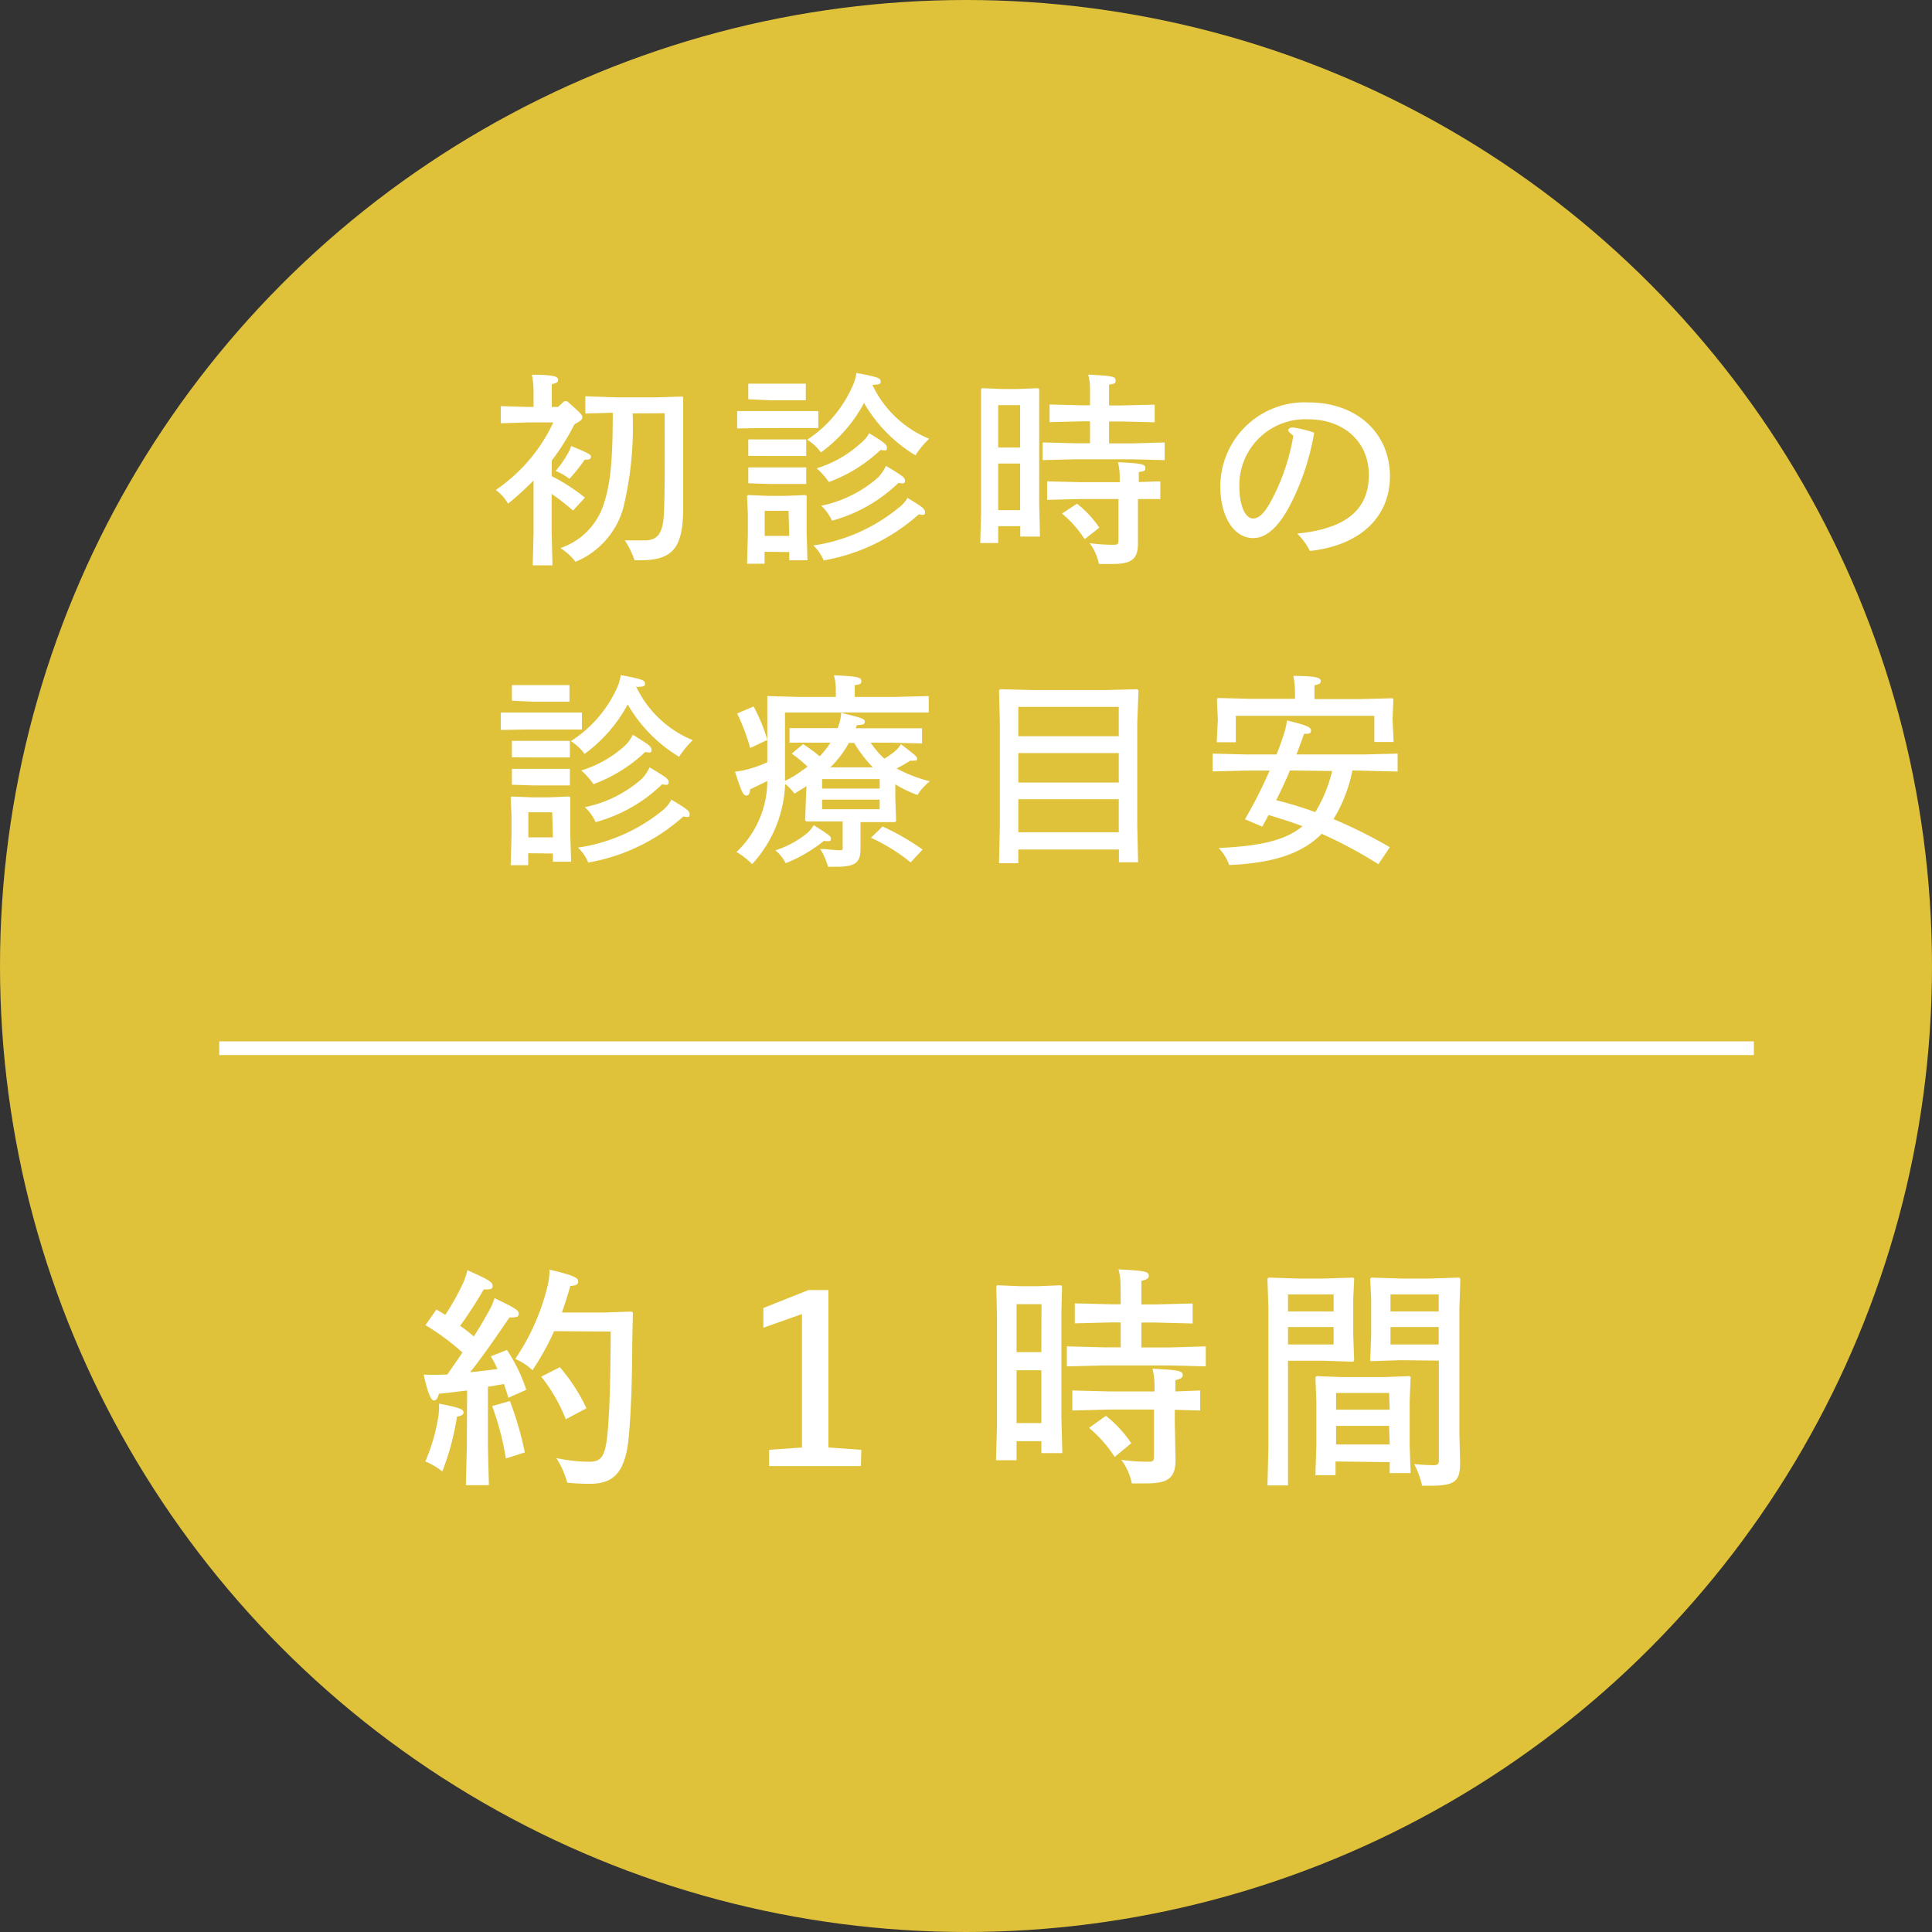 <svg xmlns="http://www.w3.org/2000/svg" viewBox="0 0 141 141"><rect x="0" y="0" width="141" height="141" fill="#333333" stroke="none"/><defs><style>.cls-1{fill:#dfc23a;}.cls-2{fill:#fff;}</style></defs><title>first</title><g id="レイヤー_2" data-name="レイヤー 2"><g id="contents"><circle class="cls-1" cx="70.5" cy="70.5" r="70.5"/><path class="cls-2" d="M34.09,101.48c-.68.08-1.36.17-2.06.24-.09.36-.21.49-.36.49s-.39-.24-.75-1.89a12.43,12.43,0,0,0,1.38,0l.34,0c.37-.53.75-1.07,1.11-1.61a17.23,17.23,0,0,0-2.7-2l.8-1.14.65.39a18.3,18.3,0,0,0,1.27-2.26,5.11,5.11,0,0,0,.34-1c1.6.71,1.84.88,1.84,1.14s-.14.26-.65.27a30.64,30.64,0,0,1-1.72,2.65,10.5,10.5,0,0,1,1,.78c.44-.7.8-1.31,1.07-1.8a4.65,4.65,0,0,0,.44-1c1.46.7,1.77.88,1.77,1.14s-.22.27-.68.27c-1,1.46-1.84,2.7-2.87,4,.68-.07,1.34-.15,2-.24a9.33,9.33,0,0,0-.49-.92L37,98.52a12.18,12.18,0,0,1,1.41,2.91l-1.31.58c-.1-.34-.2-.65-.32-1l-1.17.2v4.39l.07,2.79H34l.07-2.79Zm-.26,1.6c0,.14-.1.24-.48.31a19,19,0,0,1-1.07,4,4.85,4.85,0,0,0-1.24-.73,13.79,13.79,0,0,0,.92-3.08,5.07,5.07,0,0,0,.08-1.14C33.58,102.73,33.83,102.87,33.83,103.07Zm3.38-.83A23.31,23.31,0,0,1,38.3,106l-1.38.44a20.54,20.54,0,0,0-1-3.82Zm3.23-5.1A19.34,19.34,0,0,1,38.86,100a4,4,0,0,0-1.26-.82A16.18,16.18,0,0,0,39.9,94.1a5.46,5.46,0,0,0,.21-1.44c1.78.42,2.09.61,2.09.85s-.17.32-.58.34q-.28,1-.61,1.94H44.1l2-.07.09.08-.05,2.29c0,2.23-.07,4.79-.25,6.77-.25,2.6-1.09,3.42-2.82,3.43a16.44,16.44,0,0,1-1.67-.08,6.47,6.47,0,0,0-.8-1.8,11.67,11.67,0,0,0,2.4.27c.88,0,1.17-.39,1.33-2s.22-3.82.24-7.5Zm.42,2.63a13.25,13.25,0,0,1,1.94,3l-1.51.8a12,12,0,0,0-1.79-3.11Z"/><path class="cls-2" d="M62.83,107h-6.7v-1.19l2.4-.17V95.9l-2.82,1V95.46L59,94.15h1.46v11.49l2.4.17Z"/><path class="cls-2" d="M74.19,105.18v1.39h-1.5l.07-2.48V95.88l-.05-2,.07-.08,1.68.07h1.29l1.68-.07.08.08-.05,2v7.45l.07,2.72H76v-.87Zm1.82-10H74.19v3.5H76ZM76,100H74.19v3.86H76Zm5.78-6.12a4.66,4.66,0,0,0-.15-1.24c1.94.1,2.21.15,2.21.48,0,.17-.15.26-.54.36v1.72h1l2.74-.07v1.46l-2.74-.07h-1v1.82h2L88,98.26v1.46l-2.74-.07H80.58l-2.72.07V98.26l2.72.07h1.21V96.51h-.63l-2.72.07V95.12l2.72.07h.63Zm5.81,7.6v1.46l-1.85-.05v.92l.05,2.75c0,1.27-.51,1.7-2.09,1.7H82.6a4.21,4.21,0,0,0-.77-1.72,15.43,15.43,0,0,0,1.9.14c.36,0,.49,0,.49-.39v-3.42H81l-2.74.07v-1.46l2.74.07h3.26v-.42a5.3,5.3,0,0,0-.15-1.24c1.94.1,2.21.15,2.21.48,0,.17-.15.26-.54.36v.82Zm-6.88,1.85a8.59,8.59,0,0,1,1.85,2l-1.21,1a9.27,9.27,0,0,0-1.87-2.12Z"/><path class="cls-2" d="M94,108.41H92.5l.07-2.72V95.46l-.07-2.14.08-.08,2.14.07h1.89l2.14-.07.08.08-.07,1.46V97.4l.07,1.89-.08.09-2.14-.07H94Zm3.33-13.94H94v1.24h3.33ZM94,96.85v1.27h3.33V96.85Zm3.47,9.81v1H96l.07-2.23v-3.2L96,100.51l.09-.08,1.79.07h3.2l1.79-.07.08.08-.07,1.72v3.28l.07,2h-1.53v-.8Zm3.91-5H97.51v1.22h3.91Zm0,2.4H97.51v1.36h3.91Zm.83-4.79-2.16.07L100,99.3l.07-1.9V94.8L100,93.32l.08-.08,2.16.07h2.11l2.14-.07.09.08-.07,2.14v9.21l.05,2.11c0,1.33-.39,1.65-2.16,1.65h-.61a6.85,6.85,0,0,0-.58-1.58c.73.07,1.17.08,1.41.08s.39-.05.39-.32V99.3ZM105,95.71V94.47h-3.52v1.24Zm-3.52,2.41H105V96.85h-3.52Z"/><path class="cls-2" d="M40.26,34.75a13.61,13.61,0,0,1,2.43,1.57l-.87.94c-.51-.44-1-.84-1.56-1.21v2.8l.06,2.41H38.88l.06-2.41V36l0-.93c-.55.55-1.17,1.13-1.86,1.69a3.18,3.18,0,0,0-.9-1,12.18,12.18,0,0,0,4.2-4.93H38.55l-2,.06V29.64l2,.06h.39v-1a6.71,6.71,0,0,0-.12-1.35c1.59,0,1.91.13,1.91.36s-.15.24-.46.33V29.7h.45l.46-.42h.21c1,.89,1.11,1,1.11,1.17s-.15.28-.58.52a16.77,16.77,0,0,1-1.65,2.64Zm1.29.19a4,4,0,0,0-1-.57,7.63,7.63,0,0,0,.9-1.29,2,2,0,0,0,.23-.53c1.32.54,1.45.63,1.45.79s-.17.23-.46.21A12.35,12.35,0,0,1,41.55,34.95Zm4.62-4.77a25,25,0,0,1-.69,6.93A6,6,0,0,1,42,41a4.17,4.17,0,0,0-1.1-1,5,5,0,0,0,3.2-3.33c.44-1.39.62-3,.62-6.55l-2,.06V28.92L45,29h2.88l1.92-.06.06.06,0,2.16c0,2,0,4.09,0,6.13-.06,2.64-.71,3.6-3.14,3.6h-.41a6.18,6.18,0,0,0-.71-1.45c.69,0,1.05,0,1.43,0,.95,0,1.35-.49,1.42-1.93.09-1.81.06-4.5.06-7.35Z"/><path class="cls-2" d="M53.8,31.27V30l2,0h1.92l2,0v1.24l-2,0H55.77Zm2,9v.87H54.52L54.58,39V37.51l-.06-1.32.09-.06,1.44.06h1.29l1.44-.06.09.06,0,1.32v1.38l.06,2H57.6v-.6Zm-1.19-7V32.07l1.53,0h1.17l1.53,0v1.21l-1.53,0H56.16Zm0,2V34.11l1.53,0h1.17l1.53,0v1.21l-1.53,0H56.16Zm0-6.13V28l1.53,0h1.14l1.53,0v1.21l-1.53,0H56.19Zm2.94,8.14H55.81v1.83H57.6Zm6.12-9.19a7.86,7.86,0,0,0,4.14,3.93,6.61,6.61,0,0,0-1,1.21,10.72,10.72,0,0,1-3.75-3.82,10.75,10.75,0,0,1-3.15,3.61,3.53,3.53,0,0,0-1-.93,9,9,0,0,0,3.29-3.87,3.36,3.36,0,0,0,.3-1c1.57.29,1.77.38,1.77.61s-.08.21-.55.26Zm2.51,8.22c1.15.69,1.33.83,1.33,1.07s-.1.21-.46.16a14,14,0,0,1-6.94,3.36,3.12,3.12,0,0,0-.75-1.09,12.69,12.69,0,0,0,6.17-2.71A2.47,2.47,0,0,0,66.22,36.36Zm-2.79-4.72c1.14.7,1.34.84,1.34,1.09s-.12.21-.46.15a11,11,0,0,1-3.78,2.35,5.16,5.16,0,0,0-.89-1,8.39,8.39,0,0,0,3.21-1.83A2.64,2.64,0,0,0,63.43,31.63ZM64.66,34c1.14.69,1.39.84,1.39,1.08s-.15.22-.48.16A11.17,11.17,0,0,1,60.72,38a3.32,3.32,0,0,0-.79-1.09,9,9,0,0,0,4.16-2.07A3.11,3.11,0,0,0,64.66,34Z"/><path class="cls-2" d="M72.85,38.4v1.23H71.54l.06-2.19V30.19l0-1.78.06-.08,1.48.06h1.14l1.48-.06.08.08,0,1.78v6.57l.06,2.4H74.46V38.4Zm1.6-8.83h-1.6v3.09h1.6Zm0,4.26h-1.6v3.4h1.6Zm5.1-5.4a4.12,4.12,0,0,0-.13-1.09c1.71.09,2,.13,2,.42s-.13.22-.48.32v1.51h.91l2.42-.06v1.29l-2.42-.06h-.91v1.6h1.72L85,32.29v1.29l-2.41-.06H78.49l-2.4.06V32.29l2.4.06h1.06v-1.6H79l-2.4.06V29.52l2.4.06h.55Zm5.13,6.7v1.29l-1.63,0v.81l0,2.43c0,1.13-.45,1.5-1.85,1.5h-1a3.7,3.7,0,0,0-.68-1.52,13.63,13.63,0,0,0,1.68.12c.32,0,.43,0,.43-.34v-3H78.84l-2.42.06V35.13l2.42.06h2.88v-.37a4.66,4.66,0,0,0-.13-1.09c1.71.09,2,.14,2,.42s-.14.22-.48.31v.72Zm-6.08,1.63a7.59,7.59,0,0,1,1.63,1.75l-1.07.84a8.18,8.18,0,0,0-1.65-1.87Z"/><path class="cls-2" d="M99.9,34.66c0-2.41-1.81-4.06-4.45-4.06a4.81,4.81,0,0,0-5,4.9c0,1.38.42,2.34,1,2.34s1.06-.73,1.6-1.83a15.65,15.65,0,0,0,1.34-4.21c-.27-.21-.37-.31-.37-.4s.09-.2.33-.2a7.49,7.49,0,0,1,1.56.38,18.17,18.17,0,0,1-1.73,5.23c-.81,1.57-1.72,2.46-2.71,2.46-1.42,0-2.41-1.56-2.41-3.78a6.15,6.15,0,0,1,6.45-6.12c3.46,0,5.93,2.19,5.93,5.4,0,2.74-1.91,5-5.84,5.44a4.92,4.92,0,0,0-.93-1.27C98.26,38.59,99.9,37.17,99.9,34.66Z"/><path class="cls-2" d="M36.55,53.27V52l2,0h1.92l2,0v1.24l-2,0H38.52Zm2,9v.87H37.27L37.33,61V59.51l-.06-1.32.09-.06,1.44.06h1.29l1.44-.06.09.06,0,1.32v1.38l.06,2H40.35v-.6Zm-1.19-7V54.07l1.53,0h1.17l1.53,0v1.21l-1.53,0H38.91Zm0,2V56.11l1.53,0h1.17l1.53,0v1.21l-1.53,0H38.91Zm0-6.13V50l1.53,0h1.14l1.53,0v1.21l-1.53,0H38.94Zm2.94,8.14H38.56v1.83h1.79Zm6.12-9.19a7.86,7.86,0,0,0,4.14,3.93,6.61,6.61,0,0,0-1,1.21,10.72,10.72,0,0,1-3.75-3.82,10.75,10.75,0,0,1-3.15,3.61,3.53,3.53,0,0,0-1-.93A9,9,0,0,0,45,50.27a3.36,3.36,0,0,0,.3-1c1.57.29,1.77.38,1.77.61s-.08.21-.55.26ZM49,58.36c1.15.69,1.33.83,1.33,1.07s-.1.21-.46.16a14,14,0,0,1-6.94,3.36,3.12,3.12,0,0,0-.75-1.09,12.69,12.69,0,0,0,6.17-2.71A2.47,2.47,0,0,0,49,58.36Zm-2.79-4.72c1.14.7,1.34.84,1.34,1.09s-.12.21-.46.15a11,11,0,0,1-3.78,2.35,5.16,5.16,0,0,0-.89-1,8.39,8.39,0,0,0,3.21-1.83A2.64,2.64,0,0,0,46.18,53.63ZM47.41,56c1.14.69,1.39.84,1.39,1.08s-.15.22-.48.16A11.17,11.17,0,0,1,43.47,60a3.32,3.32,0,0,0-.79-1.09,9,9,0,0,0,4.16-2.07A3.11,3.11,0,0,0,47.41,56Z"/><path class="cls-2" d="M58.86,57.37c-.27.18-.57.36-.88.55a3.26,3.26,0,0,0-.68-.7,9.15,9.15,0,0,1-2.41,5.85,5.27,5.27,0,0,0-1.14-.89A7.18,7.18,0,0,0,56,57l-1.26.61c0,.34-.13.45-.25.45-.27,0-.36-.26-.85-1.74a5.42,5.42,0,0,0,.78-.14A8.31,8.31,0,0,0,56,55.63V53.11L56,50.87,56,50.8l2.22.06H61v-.49a4.1,4.1,0,0,0-.14-1.09c1.73.09,2,.14,2,.42s-.14.22-.48.31v.85h3l2.4-.06V52L65.29,52h-8v4.17c0,.28,0,.55,0,.82.36-.18.71-.37,1-.58s.43-.3.65-.46A10.53,10.53,0,0,0,57.78,55l.83-.69a9.76,9.76,0,0,1,1.21.89,6.54,6.54,0,0,0,.79-1h-.71l-2.28,0V53.14l2.28,0h1.23a3.37,3.37,0,0,0,.26-1.12c1.5.38,1.72.42,1.72.65s-.18.22-.57.25l-.09.23H65l2.29,0v1.11L65,54.2H63.54a6.62,6.62,0,0,0,1,1.17,6.73,6.73,0,0,0,.71-.49,2.12,2.12,0,0,0,.5-.57c1,.77,1.18.9,1.18,1.06s-.06.14-.21.14a1.07,1.07,0,0,1-.29,0c-.27.17-.59.38-1,.57a10.56,10.56,0,0,0,2.43.94,3.94,3.94,0,0,0-.9,1,8.78,8.78,0,0,1-1.62-.78v1l.06,1.68-.08.08-1.8,0H62.8v.72l0,1.24c0,1-.37,1.3-1.83,1.3h-.54a4.77,4.77,0,0,0-.57-1.3c.5,0,1,.09,1.32.09s.32,0,.32-.22V59.95h-.88l-1.77,0-.09-.08.06-1.68ZM55,51.56A12.52,12.52,0,0,1,56,54l-1.25.59a15.36,15.36,0,0,0-.95-2.52Zm4.4,8.67c1.14.72,1.27.82,1.24,1s-.07.18-.51.14A11.1,11.1,0,0,1,57.34,63a2.93,2.93,0,0,0-.75-.94,7.16,7.16,0,0,0,2.25-1.2A2.26,2.26,0,0,0,59.38,60.23Zm.6-2.68h4.2v-.69H60Zm0,.81v.7h4.2v-.7ZM63.7,56a9.83,9.83,0,0,1-1.36-1.78h-.39A7.47,7.47,0,0,1,60.6,56Zm.71,4.32A17.51,17.51,0,0,1,67.33,62l-.87.94a13.32,13.32,0,0,0-2.9-1.8Z"/><path class="cls-2" d="M74.32,62v1H72.91l.06-2.7V52.72l-.06-2.34L73,50.3l2.34.06h5.34L83,50.3l.09.09L83,52.72v7.57l.06,2.64H81.66V62Zm7.33-10.41H74.32v2.14h7.33Zm0,3.37H74.32v2.15h7.33Zm0,3.37H74.32v2.41h7.33Z"/><path class="cls-2" d="M98.7,56.23a10.85,10.85,0,0,1-1.38,3.55,35.13,35.13,0,0,1,4.11,2.05l-.83,1.24a33.44,33.44,0,0,0-4.14-2.22C95,62.34,92.8,63,89.71,63.13a3.5,3.5,0,0,0-.77-1.24c2.83-.14,4.77-.48,6.12-1.59-.81-.31-1.65-.57-2.48-.82-.15.29-.3.57-.46.85l-1.26-.54a34.39,34.39,0,0,0,1.8-3.55H90.9l-2.4.06V55l2.4.06h2.26c.2-.48.36-.94.51-1.39a6.42,6.42,0,0,0,.26-1.09c1.46.36,1.75.49,1.75.73s-.15.24-.51.25c-.18.51-.36,1-.55,1.5h5L102,55v1.31l-2.4-.06Zm-4.19-5.55a6.29,6.29,0,0,0-.12-1.35c1.63,0,2,.13,2,.36s-.15.24-.46.33v1h3.34l2.34-.06.08.06-.06,1.48.08,1.65h-1.41V52.24H90.19v1.93H88.8l.08-1.65L88.81,51l.08-.06,2.34.06h3.28Zm-.37,5.55c-.3.73-.64,1.45-1,2.17a28.21,28.21,0,0,1,2.85.87,10.12,10.12,0,0,0,1.23-3Z"/><rect class="cls-2" x="16" y="76" width="112" height="1"/></g></g></svg>
